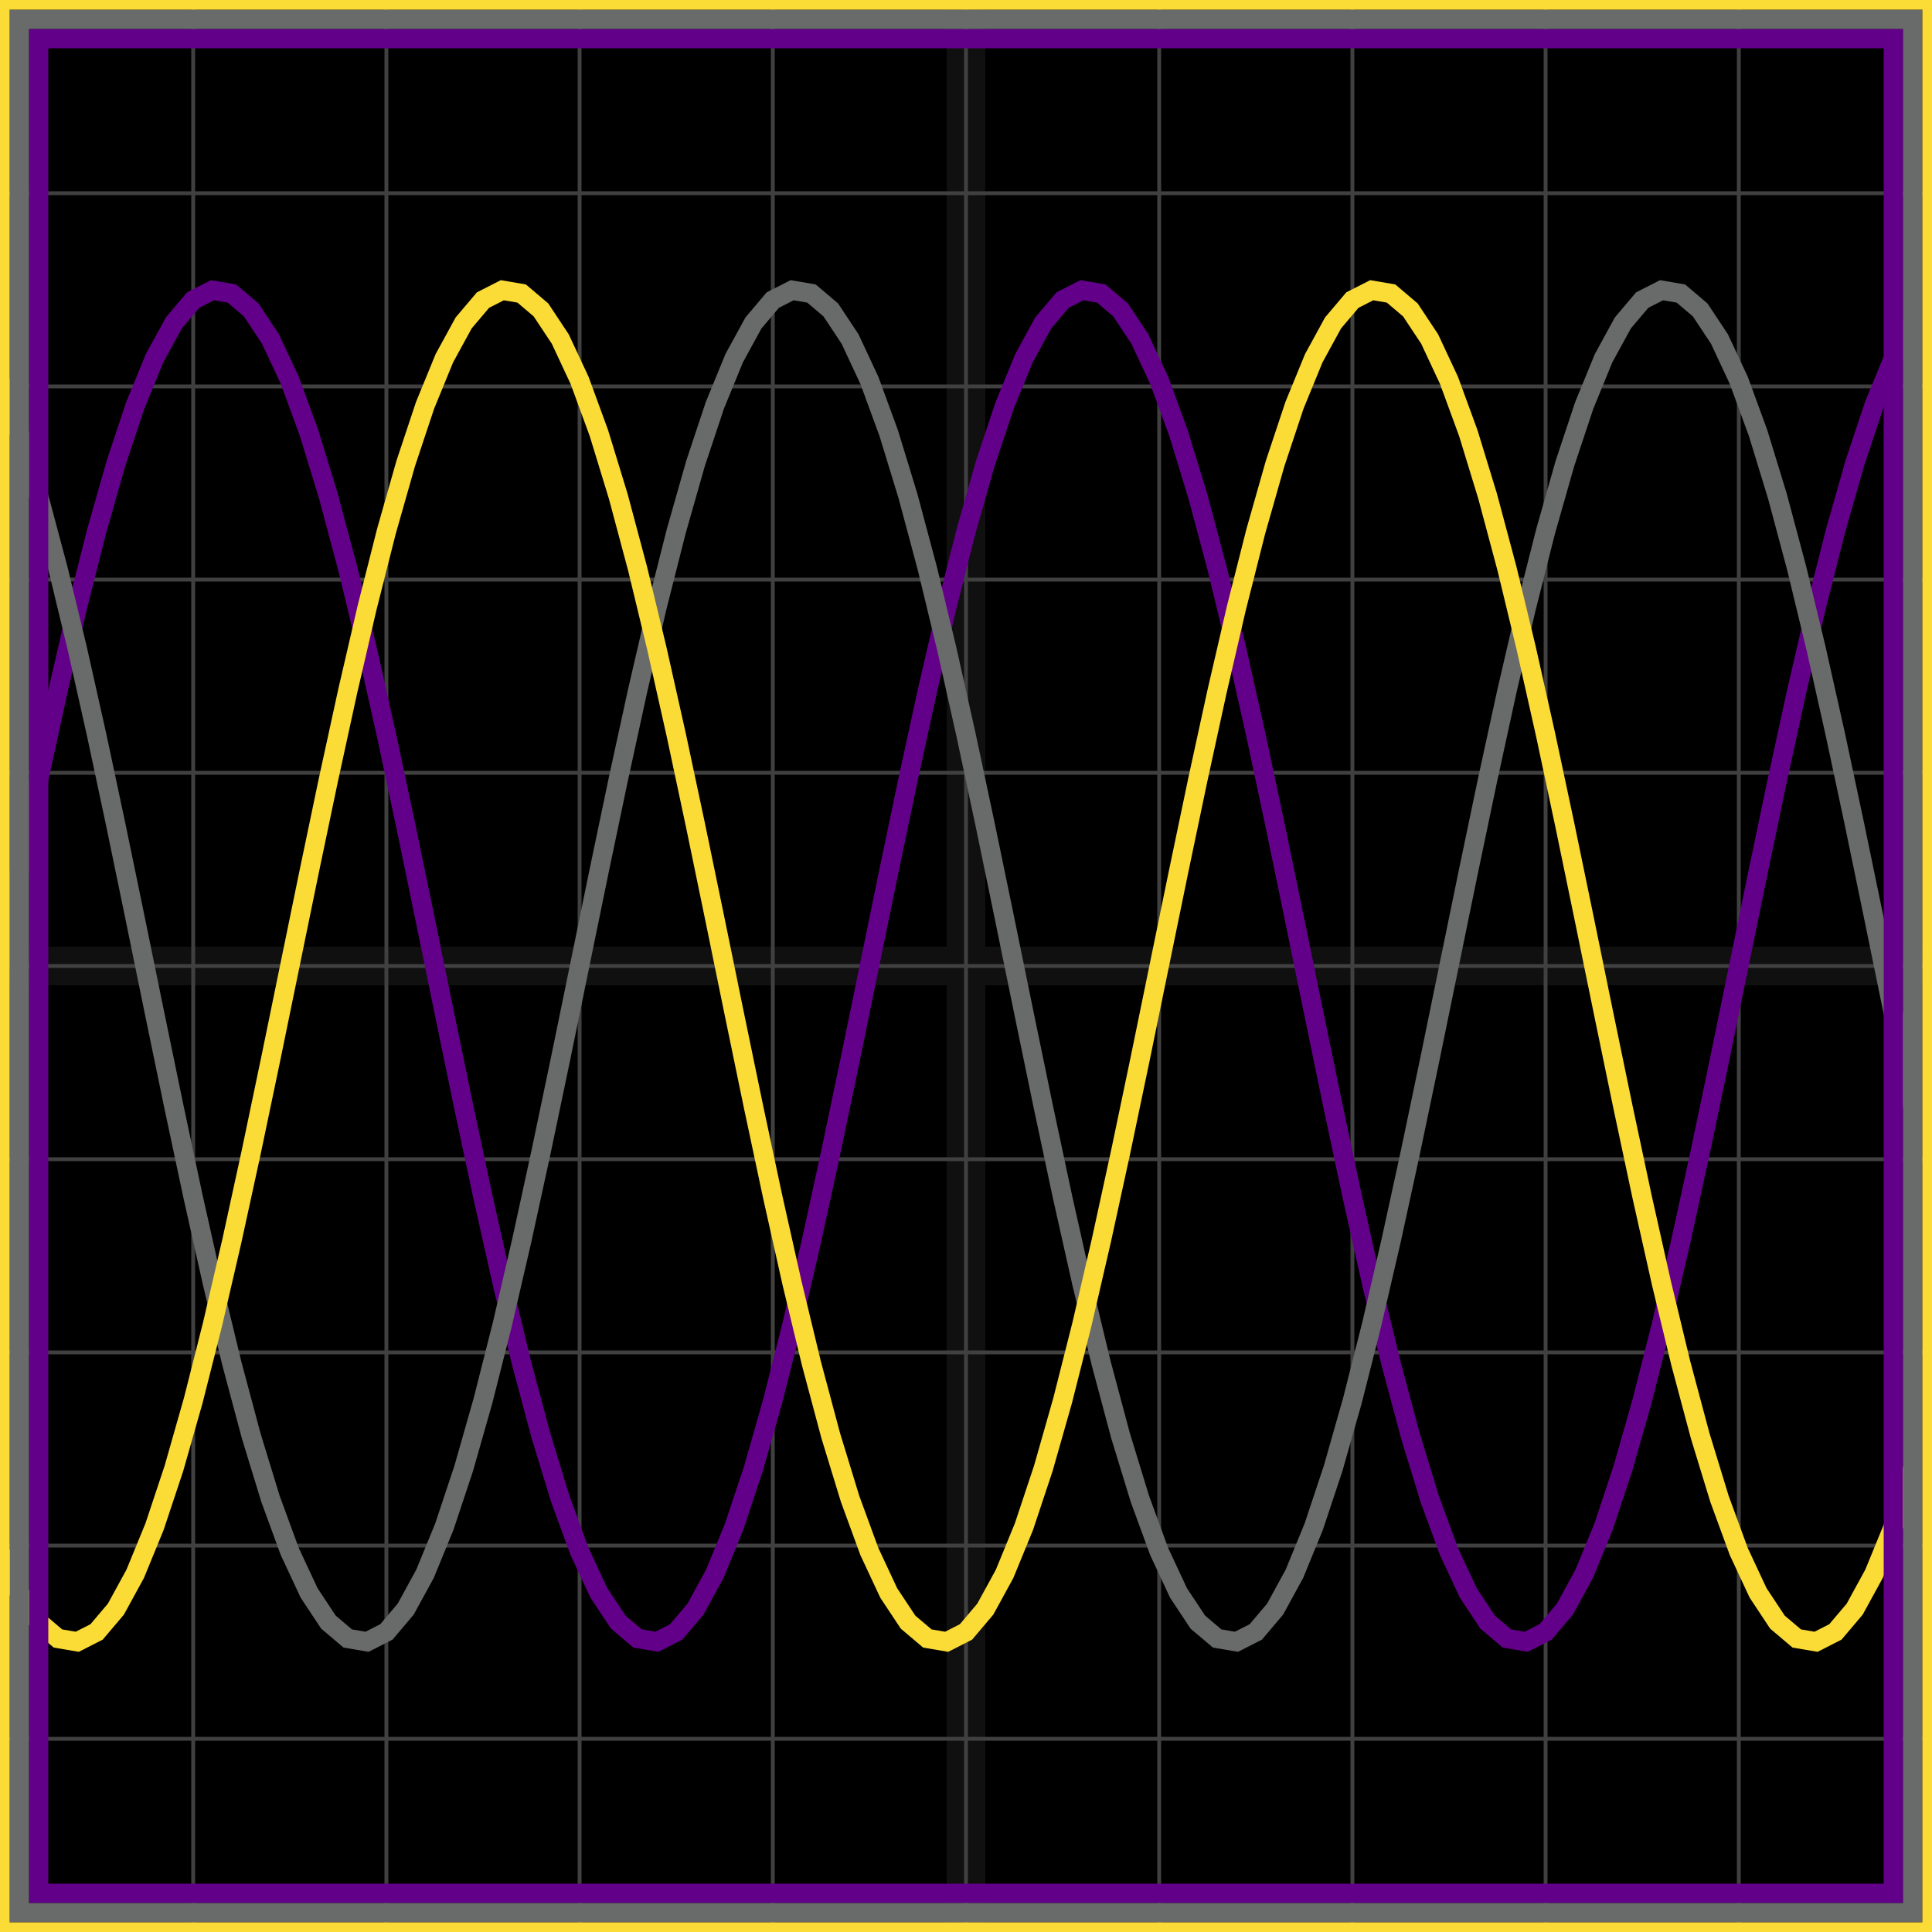 <svg xmlns="http://www.w3.org/2000/svg" width="100" height="100" baseProfile="full"><rect width="100%" height="100%"/><g stroke="#fff" stroke-width=".2" opacity=".25"><path d="M10 0v100M20 0v100M30 0v100M40 0v100M50 0v100M60 0v100M70 0v100M80 0v100M90 0v100M0 10h100M0 20h100M0 30h100M0 40h100M0 50h100M0 60h100M0 70h100M0 80h100M0 90h100"/><path stroke-width="2" d="M50 0v100M0 50h100" opacity=".25"/></g><path fill="none" stroke="#630089" d="m0 50 1-4.871 1-4.776 1-4.589 1-4.311 1-3.95 1-3.513 1-3.006 1-2.442 1-1.829 1-1.181 1-.51 1 .17 1 .848 1 1.509 1 2.14 1 2.73 1 3.268 1 3.74 1 4.141 1 4.461 1 4.694 1 4.836 1 4.882 1 4.836 1 4.694 1 4.46 1 4.141 1 3.741 1 3.267 1 2.73 1 2.141 1 1.51 1 .847 1 .17 1-.51 1-1.181 1-1.83 1-2.44 1-3.007 1-3.512 1-3.95 1-4.312 1-4.589 1-4.776L45 50l1-4.871 1-4.776 1-4.589 1-4.311 1-3.95 1-3.513 1-3.006 1-2.442 1-1.829 1-1.181 1-.51 1 .17 1 .848 1 1.509 1 2.14 1 2.73 1 3.268 1 3.74 1 4.141 1 4.461 1 4.694 1 4.836 1 4.882 1 4.836 1 4.694 1 4.46 1 4.141 1 3.741 1 3.267 1 2.73 1 2.141 1 1.51 1 .847 1 .17 1-.51 1-1.181 1-1.83 1-2.44 1-3.007 1-3.512 1-3.95 1-4.312 1-4.589 1-4.776L90 50l1-4.871 1-4.776 1-4.589 1-4.311 1-3.95 1-3.513 1-3.006 1-2.442 1-1.829"/><path fill="none" stroke="#696a6a" d="m0 19.69 1 2.73 1 3.267 1 3.74 1 4.141 1 4.461 1 4.694 1 4.836 1 4.882 1 4.836 1 4.694 1 4.46 1 4.141 1 3.741 1 3.267 1 2.73 1 2.141 1 1.51 1 .847 1 .17 1-.51 1-1.181 1-1.83 1-2.44 1-3.007 1-3.512 1-3.95 1-4.312 1-4.589 1-4.776L30 50l1-4.871 1-4.776 1-4.589 1-4.311 1-3.95 1-3.513 1-3.006 1-2.442 1-1.829 1-1.181 1-.51 1 .17 1 .848 1 1.509 1 2.14 1 2.73 1 3.268 1 3.74 1 4.141 1 4.461 1 4.694 1 4.836 1 4.882 1 4.836 1 4.694 1 4.46 1 4.141 1 3.741 1 3.267 1 2.73 1 2.141 1 1.51 1 .847 1 .17 1-.51 1-1.181 1-1.83 1-2.44 1-3.007 1-3.512 1-3.95 1-4.312 1-4.589 1-4.776L75 50l1-4.871 1-4.776 1-4.589 1-4.311 1-3.95 1-3.513 1-3.006 1-2.442 1-1.829 1-1.181 1-.51 1 .17 1 .848 1 1.509 1 2.14 1 2.73 1 3.268 1 3.74 1 4.141 1 4.461 1 4.694 1 4.836 1 4.882 1 4.836"/><path fill="none" stroke="#fbdc36" d="m0 80.31 1 2.141 1 1.51 1 .847 1 .17 1-.51 1-1.181 1-1.83 1-2.44 1-3.007 1-3.512 1-3.95 1-4.312 1-4.589 1-4.776L15 50l1-4.871 1-4.776 1-4.589 1-4.311 1-3.95 1-3.513 1-3.006 1-2.442 1-1.829 1-1.181 1-.51 1 .17 1 .848 1 1.509 1 2.14 1 2.73 1 3.268 1 3.74 1 4.141 1 4.461 1 4.694 1 4.836 1 4.882 1 4.836 1 4.694 1 4.46 1 4.141 1 3.741 1 3.267 1 2.73 1 2.141 1 1.51 1 .847 1 .17 1-.51 1-1.181 1-1.83 1-2.44 1-3.007 1-3.512 1-3.95 1-4.312 1-4.589 1-4.776L60 50l1-4.871 1-4.776 1-4.589 1-4.311 1-3.95 1-3.513 1-3.006 1-2.442 1-1.829 1-1.181 1-.51 1 .17 1 .848 1 1.509 1 2.14 1 2.73 1 3.268 1 3.74 1 4.141 1 4.461 1 4.694 1 4.836 1 4.882 1 4.836 1 4.694 1 4.46 1 4.141 1 3.741 1 3.267 1 2.73 1 2.141 1 1.51 1 .847 1 .17 1-.51 1-1.181 1-1.83 1-2.44 1-3.007"/><path fill="none" stroke="#630089" d="M2 2h96v96H2z"/><path fill="none" stroke="#696a6a" d="M1 1h98v98H1z"/><path fill="none" stroke="#fbdc36" d="M0 0h100v100H0z"/></svg>